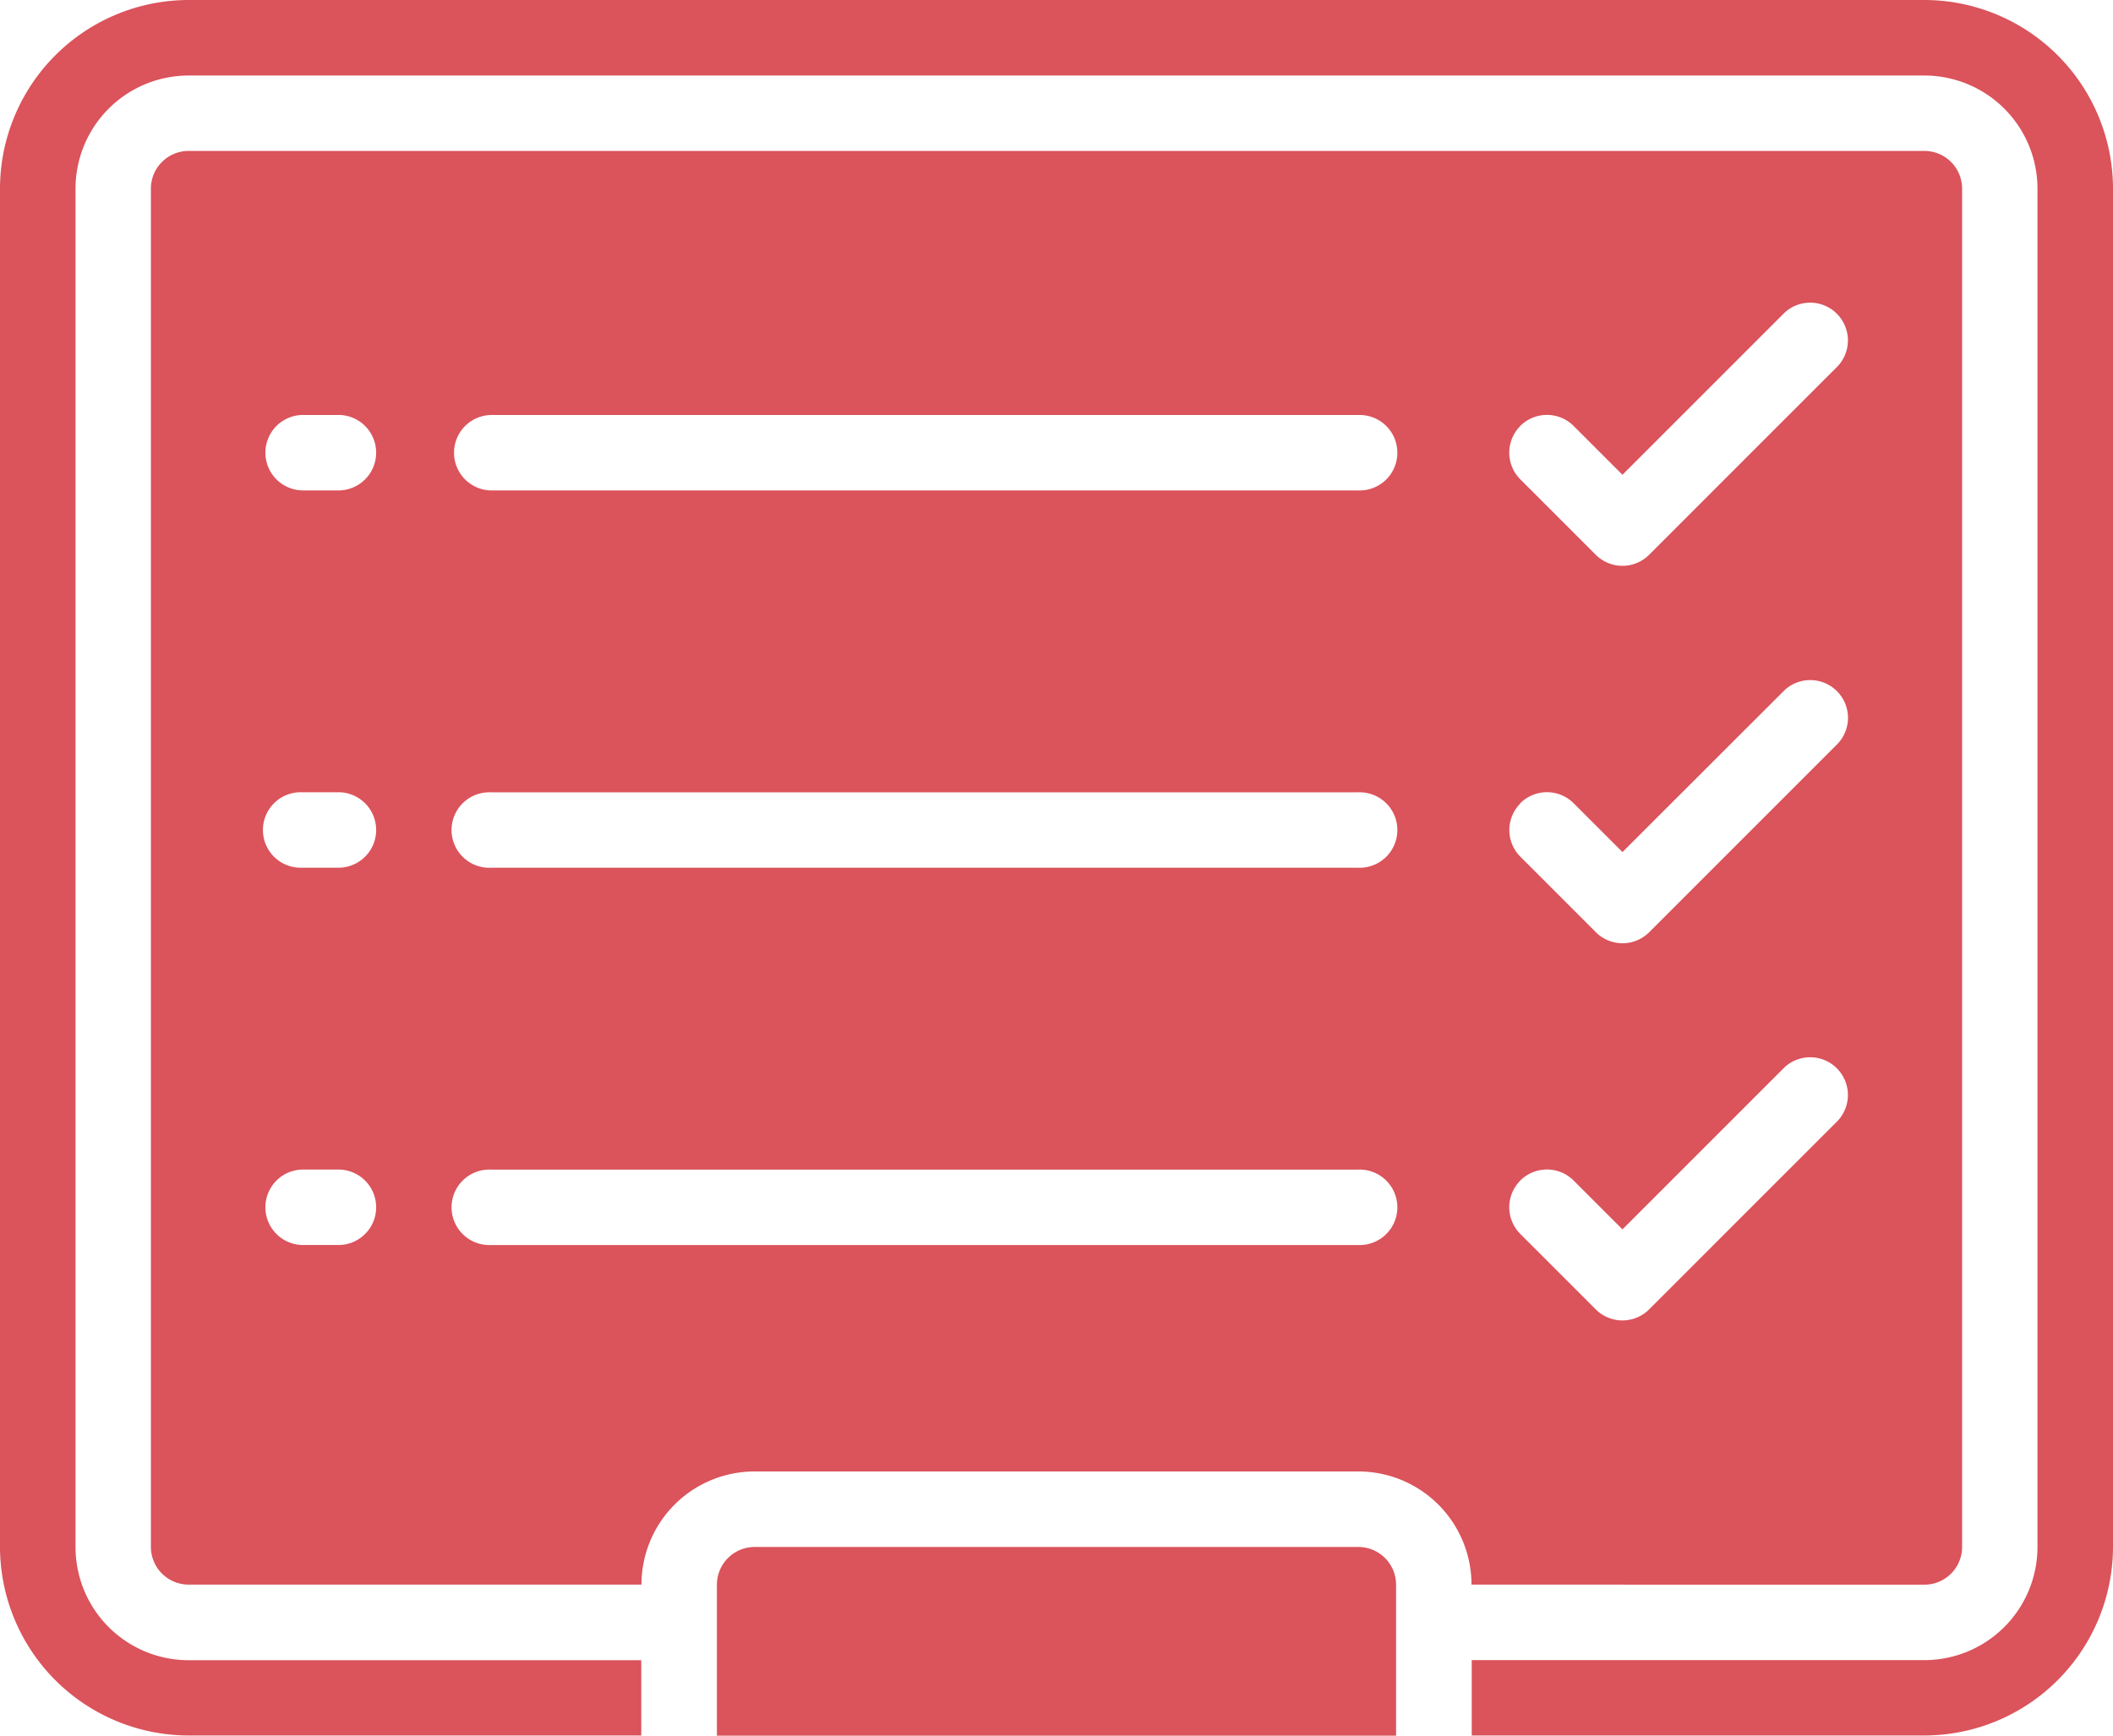 <svg id="_x30_96---Whiteboard-Checklist" xmlns="http://www.w3.org/2000/svg" width="52.289" height="42.952" viewBox="0 0 52.289 42.952">
  <path id="Shape_161_" d="M87.287,133.136a.934.934,0,0,0,.934-.934V98.589a.934.934,0,0,0-.934-.934H44.335a.934.934,0,0,0-.935.934V132.2a.934.934,0,0,0,.934.934H55.54a2.8,2.8,0,0,1,2.8-2.8h14.94a2.8,2.8,0,0,1,2.8,2.8Zm-10-28.675a.934.934,0,0,1,1.321,0l1.208,1.208,4.009-4.009a.934.934,0,0,1,1.32,1.32l-4.669,4.669a.934.934,0,0,1-1.321,0l-1.867-1.867a.934.934,0,0,1,0-1.32Zm0,9.337a.934.934,0,0,1,1.321,0l1.208,1.208L83.827,111a.934.934,0,0,1,1.32,1.32l-4.669,4.669a.934.934,0,0,1-1.321,0l-1.867-1.867a.934.934,0,0,1,0-1.32Zm0,9.337a.934.934,0,0,1,1.321,0l1.208,1.208,4.009-4.009a.934.934,0,0,1,1.32,1.32l-4.669,4.669a.934.934,0,0,1-1.321,0l-1.867-1.867a.934.934,0,0,1,0-1.32ZM48.071,124.73h-.934a.934.934,0,0,1,0-1.867h.934a.934.934,0,0,1,0,1.867Zm0-9.337h-.934a.934.934,0,1,1,0-1.867h.934a.934.934,0,0,1,0,1.867Zm0-9.337h-.934a.934.934,0,0,1,0-1.867h.934a.934.934,0,0,1,0,1.867Zm25.211,18.675H51.805a.934.934,0,1,1,0-1.867H73.281a.934.934,0,1,1,0,1.867Zm0-9.337H51.805a.934.934,0,1,1,0-1.867H73.281a.934.934,0,1,1,0,1.867Zm0-9.337H51.805a.934.934,0,0,1,0-1.867H73.281a.934.934,0,1,1,0,1.867Z" transform="translate(-39.666 -93.92)" fill="#db535b"/>
  <g id="Group_81253" data-name="Group 81253" transform="translate(0 0)">
    <path id="Path_275_" d="M222.032,499.122H207.093a.934.934,0,0,0-.934.934v3.735h16.807v-3.735A.934.934,0,0,0,222.032,499.122Z" transform="translate(-188.418 -460.839)" fill="#db535b"/>
    <path id="Path_274_" d="M47.62,54.252H4.669A4.674,4.674,0,0,0,0,58.921V92.535A4.674,4.674,0,0,0,4.669,97.2h11.2V95.337H4.669a2.8,2.8,0,0,1-2.8-2.8V58.921a2.8,2.8,0,0,1,2.8-2.8H47.62a2.8,2.8,0,0,1,2.8,2.8V92.535a2.8,2.8,0,0,1-2.8,2.8h-11.2V97.2h11.2a4.674,4.674,0,0,0,4.669-4.668V58.921a4.674,4.674,0,0,0-4.669-4.669Z" transform="translate(0 -54.252)" fill="#db535b"/>
  </g>
</svg>
